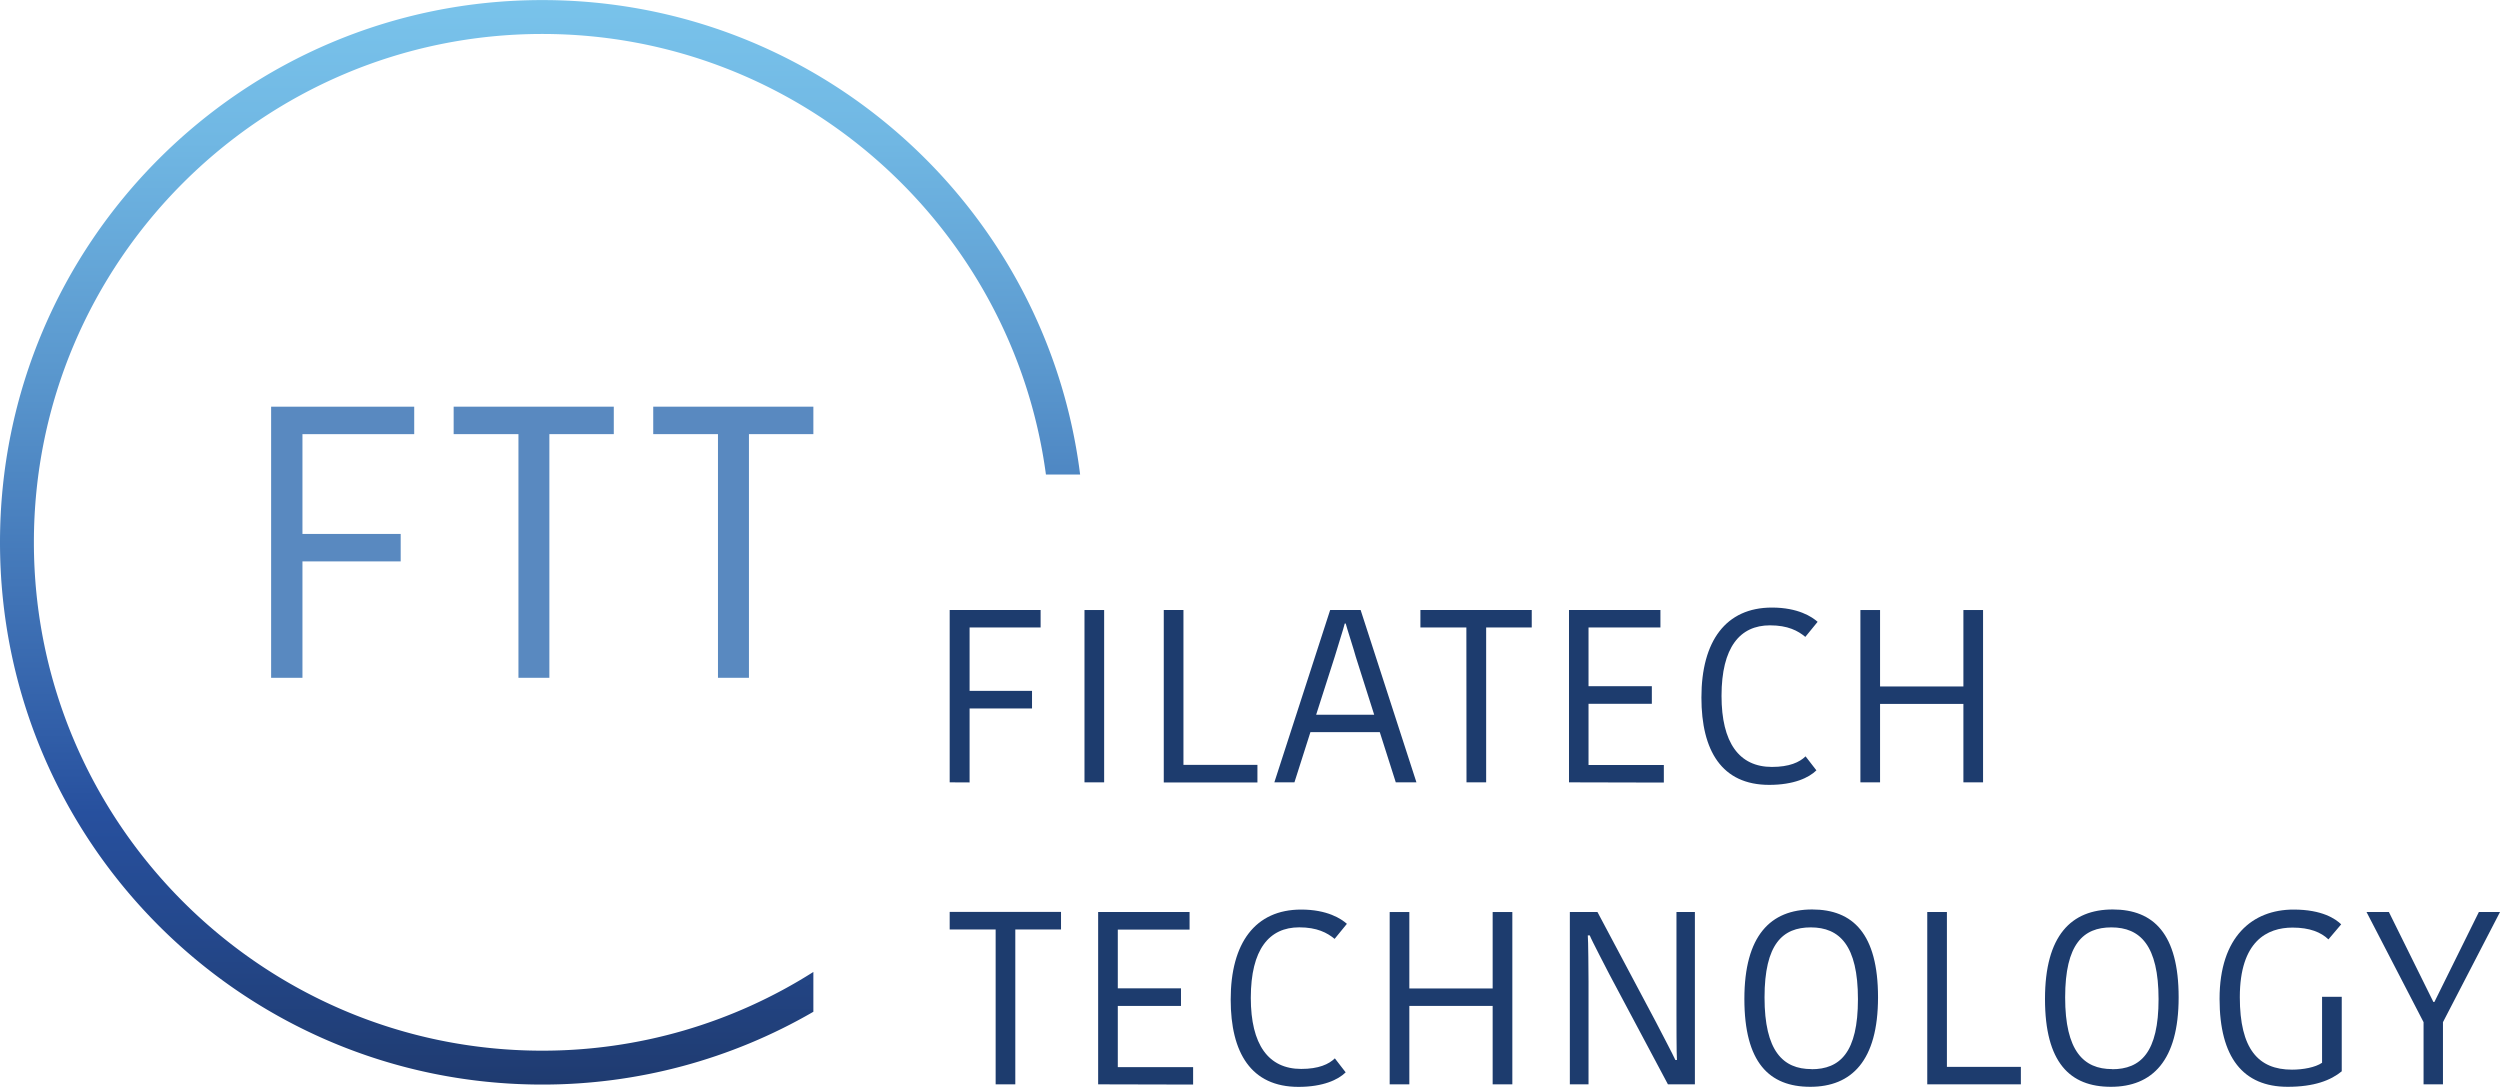 <svg id="Ebene_1" data-name="Ebene 1" xmlns="http://www.w3.org/2000/svg" xmlns:xlink="http://www.w3.org/1999/xlink" viewBox="0 0 995.86 432.92"><defs><style>.cls-1{fill:url(#Unbenannter_Verlauf_36);}.cls-2{fill:#5989c0;}.cls-3{fill:#1d3c6e;}</style><linearGradient id="Unbenannter_Verlauf_36" x1="284.13" y1="350.47" x2="284.13" y2="782.47" gradientUnits="userSpaceOnUse"><stop offset="0" stop-color="#79c3eb"/><stop offset="0.13" stop-color="#70b7e3"/><stop offset="0.35" stop-color="#5996cd"/><stop offset="0.66" stop-color="#3361aa"/><stop offset="0.75" stop-color="#27509e"/><stop offset="0.86" stop-color="#24488c"/><stop offset="1" stop-color="#1f3b70"/></linearGradient></defs><path class="cls-1" d="M393,737.64A201.24,201.24,0,0,1,285,769c-111.66,0-202.5-90.84-202.5-202.5S173.34,364,285,364c102.5,0,187.4,76.57,200.64,175.5h13.62c-13.3-106.54-104.12-189-214.26-189-119.29,0-216,96.71-216,216s96.71,216,216,216a214.92,214.92,0,0,0,108-29Z" transform="translate(-69 -350.47)"/><path class="cls-2" d="M177,620.47v-108h57v10.94H189.48v39.75h39.13V574.1H189.48v46.37Z" transform="translate(-69 -350.47)"/><path class="cls-2" d="M275.52,523.41H249.71V512.47H313.5v10.94H287.84v97.06H275.52Z" transform="translate(-69 -350.47)"/><path class="cls-2" d="M355,523.41H329.21V512.47H393v10.94H367.34v97.06H355Z" transform="translate(-69 -350.47)"/><path class="cls-3" d="M447.3,662.11V593.47h36.22v6.95H455.23v25.26H480.1v7H455.23v29.47Z" transform="translate(-69 -350.47)"/><path class="cls-3" d="M501,593.47h7.83v68.64H501Z" transform="translate(-69 -350.47)"/><path class="cls-3" d="M540.42,593.47v61.69h29.47v7H532.58V593.47Z" transform="translate(-69 -350.47)"/><path class="cls-3" d="M611,593.47l22.23,68.64H625l-6.37-20H591l-6.37,20h-8l22.23-68.64Zm-17.72,41.71H616.4l-7.34-23.11c-.49-2-3.72-11.94-4-13.21h-.39c-.2,1.17-3.43,11.16-3.92,13Z" transform="translate(-69 -350.47)"/><path class="cls-3" d="M653.12,600.42H634.81v-6.95h44.35v6.95H661v61.69h-7.83Z" transform="translate(-69 -350.47)"/><path class="cls-3" d="M694,662.11V593.47h36.42v6.95H701.78v23.4H727v7H701.78v24.38h30v7Z" transform="translate(-69 -350.47)"/><path class="cls-3" d="M774.83,592.49c10.48,0,16,3.72,18.21,5.68l-4.9,6c-2.93-2.44-6.95-4.6-14.09-4.6-11.95,0-19.29,8.72-19.29,28.1,0,18.61,7,28.3,20.07,28.3,6.95,0,11-1.86,13.41-4.21l4.31,5.58c-3,2.94-9,5.78-18.8,5.78-18.9,0-27-13.61-27-34.76C746.73,605.81,756.52,592.49,774.83,592.49Z" transform="translate(-69 -350.47)"/><path class="cls-3" d="M858.94,593.47v68.64h-7.83V630.87h-33.2v31.24h-7.83V593.47h7.83v30.45h33.2V593.47Z" transform="translate(-69 -350.47)"/><path class="cls-3" d="M465.61,720.72H447.3v-7h44.35v7H473.44v61.69h-7.83Z" transform="translate(-69 -350.47)"/><path class="cls-3" d="M506.44,782.41V713.77h36.42v7H514.27v23.4h25.17v7H514.27v24.38h30v6.95Z" transform="translate(-69 -350.47)"/><path class="cls-3" d="M587.32,712.79c10.47,0,16,3.72,18.21,5.68l-4.9,6c-2.93-2.44-7-4.6-14.09-4.6-11.95,0-19.29,8.72-19.29,28.1,0,18.61,7,28.3,20.07,28.3,6.95,0,11-1.86,13.41-4.21l4.31,5.58c-3,2.94-9,5.78-18.8,5.78-18.9,0-27-13.61-27-34.76C559.22,726.11,569,712.79,587.32,712.79Z" transform="translate(-69 -350.47)"/><path class="cls-3" d="M671.43,713.77v68.64h-7.84V751.17H630.4v31.24h-7.83V713.77h7.83v30.45h33.19V713.77Z" transform="translate(-69 -350.47)"/><path class="cls-3" d="M701.49,723.07c.19,1.47.29,15.77.29,18.22v41.12h-7.44V713.77h11l23.11,43.48c.68,1.37,7.34,14,7.93,15.47H737c-.19-2.06-.19-16.85-.19-18.41V713.77h7.34v68.64H733.41l-23.3-43.77c-.69-1.37-7.25-13.9-7.84-15.57Z" transform="translate(-69 -350.47)"/><path class="cls-3" d="M790.1,783.39c-16.35,0-26.24-9.69-26.24-35s10.48-35.64,27-35.64c16.25,0,26.24,9.7,26.24,35S806.55,783.39,790.1,783.39Zm.49-7c11.36,0,18.51-6.66,18.51-27.91,0-21.44-7.34-28.59-18.8-28.59-11.16,0-18.41,6.56-18.41,27.91S779.24,776.34,790.59,776.34Z" transform="translate(-69 -350.47)"/><path class="cls-3" d="M844.54,713.77v61.69H874v6.95H836.71V713.77Z" transform="translate(-69 -350.47)"/><path class="cls-3" d="M909.86,783.39c-16.35,0-26.25-9.69-26.25-35s10.48-35.64,27-35.64c16.25,0,26.24,9.7,26.24,35S926.31,783.39,909.86,783.39Zm.49-7c11.36,0,18.5-6.66,18.5-27.91,0-21.44-7.34-28.59-18.8-28.59-11.16,0-18.41,6.56-18.41,27.91S899,776.34,910.35,776.34Z" transform="translate(-69 -350.47)"/><path class="cls-3" d="M1001.6,718.67l-5.09,6c-2.94-2.84-7.44-4.7-14.29-4.7-10,0-21,5.29-21,27.71,0,20.66,7.35,28.88,20.76,28.88,4.41,0,9.3-.88,12-2.74V747.55h7.84v29.67c-4.41,3.62-11,6.17-21.54,6.17-17.73,0-27.13-11.65-27.13-35.06,0-24.77,13.12-35.54,29.48-35.54C994.06,712.79,999.35,716.51,1001.6,718.67Z" transform="translate(-69 -350.47)"/><path class="cls-3" d="M1064.86,713.77l-22.72,43.87v24.77h-7.73V757.64l-22.72-43.87h8.91l17.73,35.84h.39l17.72-35.84Z" transform="translate(-69 -350.47)"/></svg>